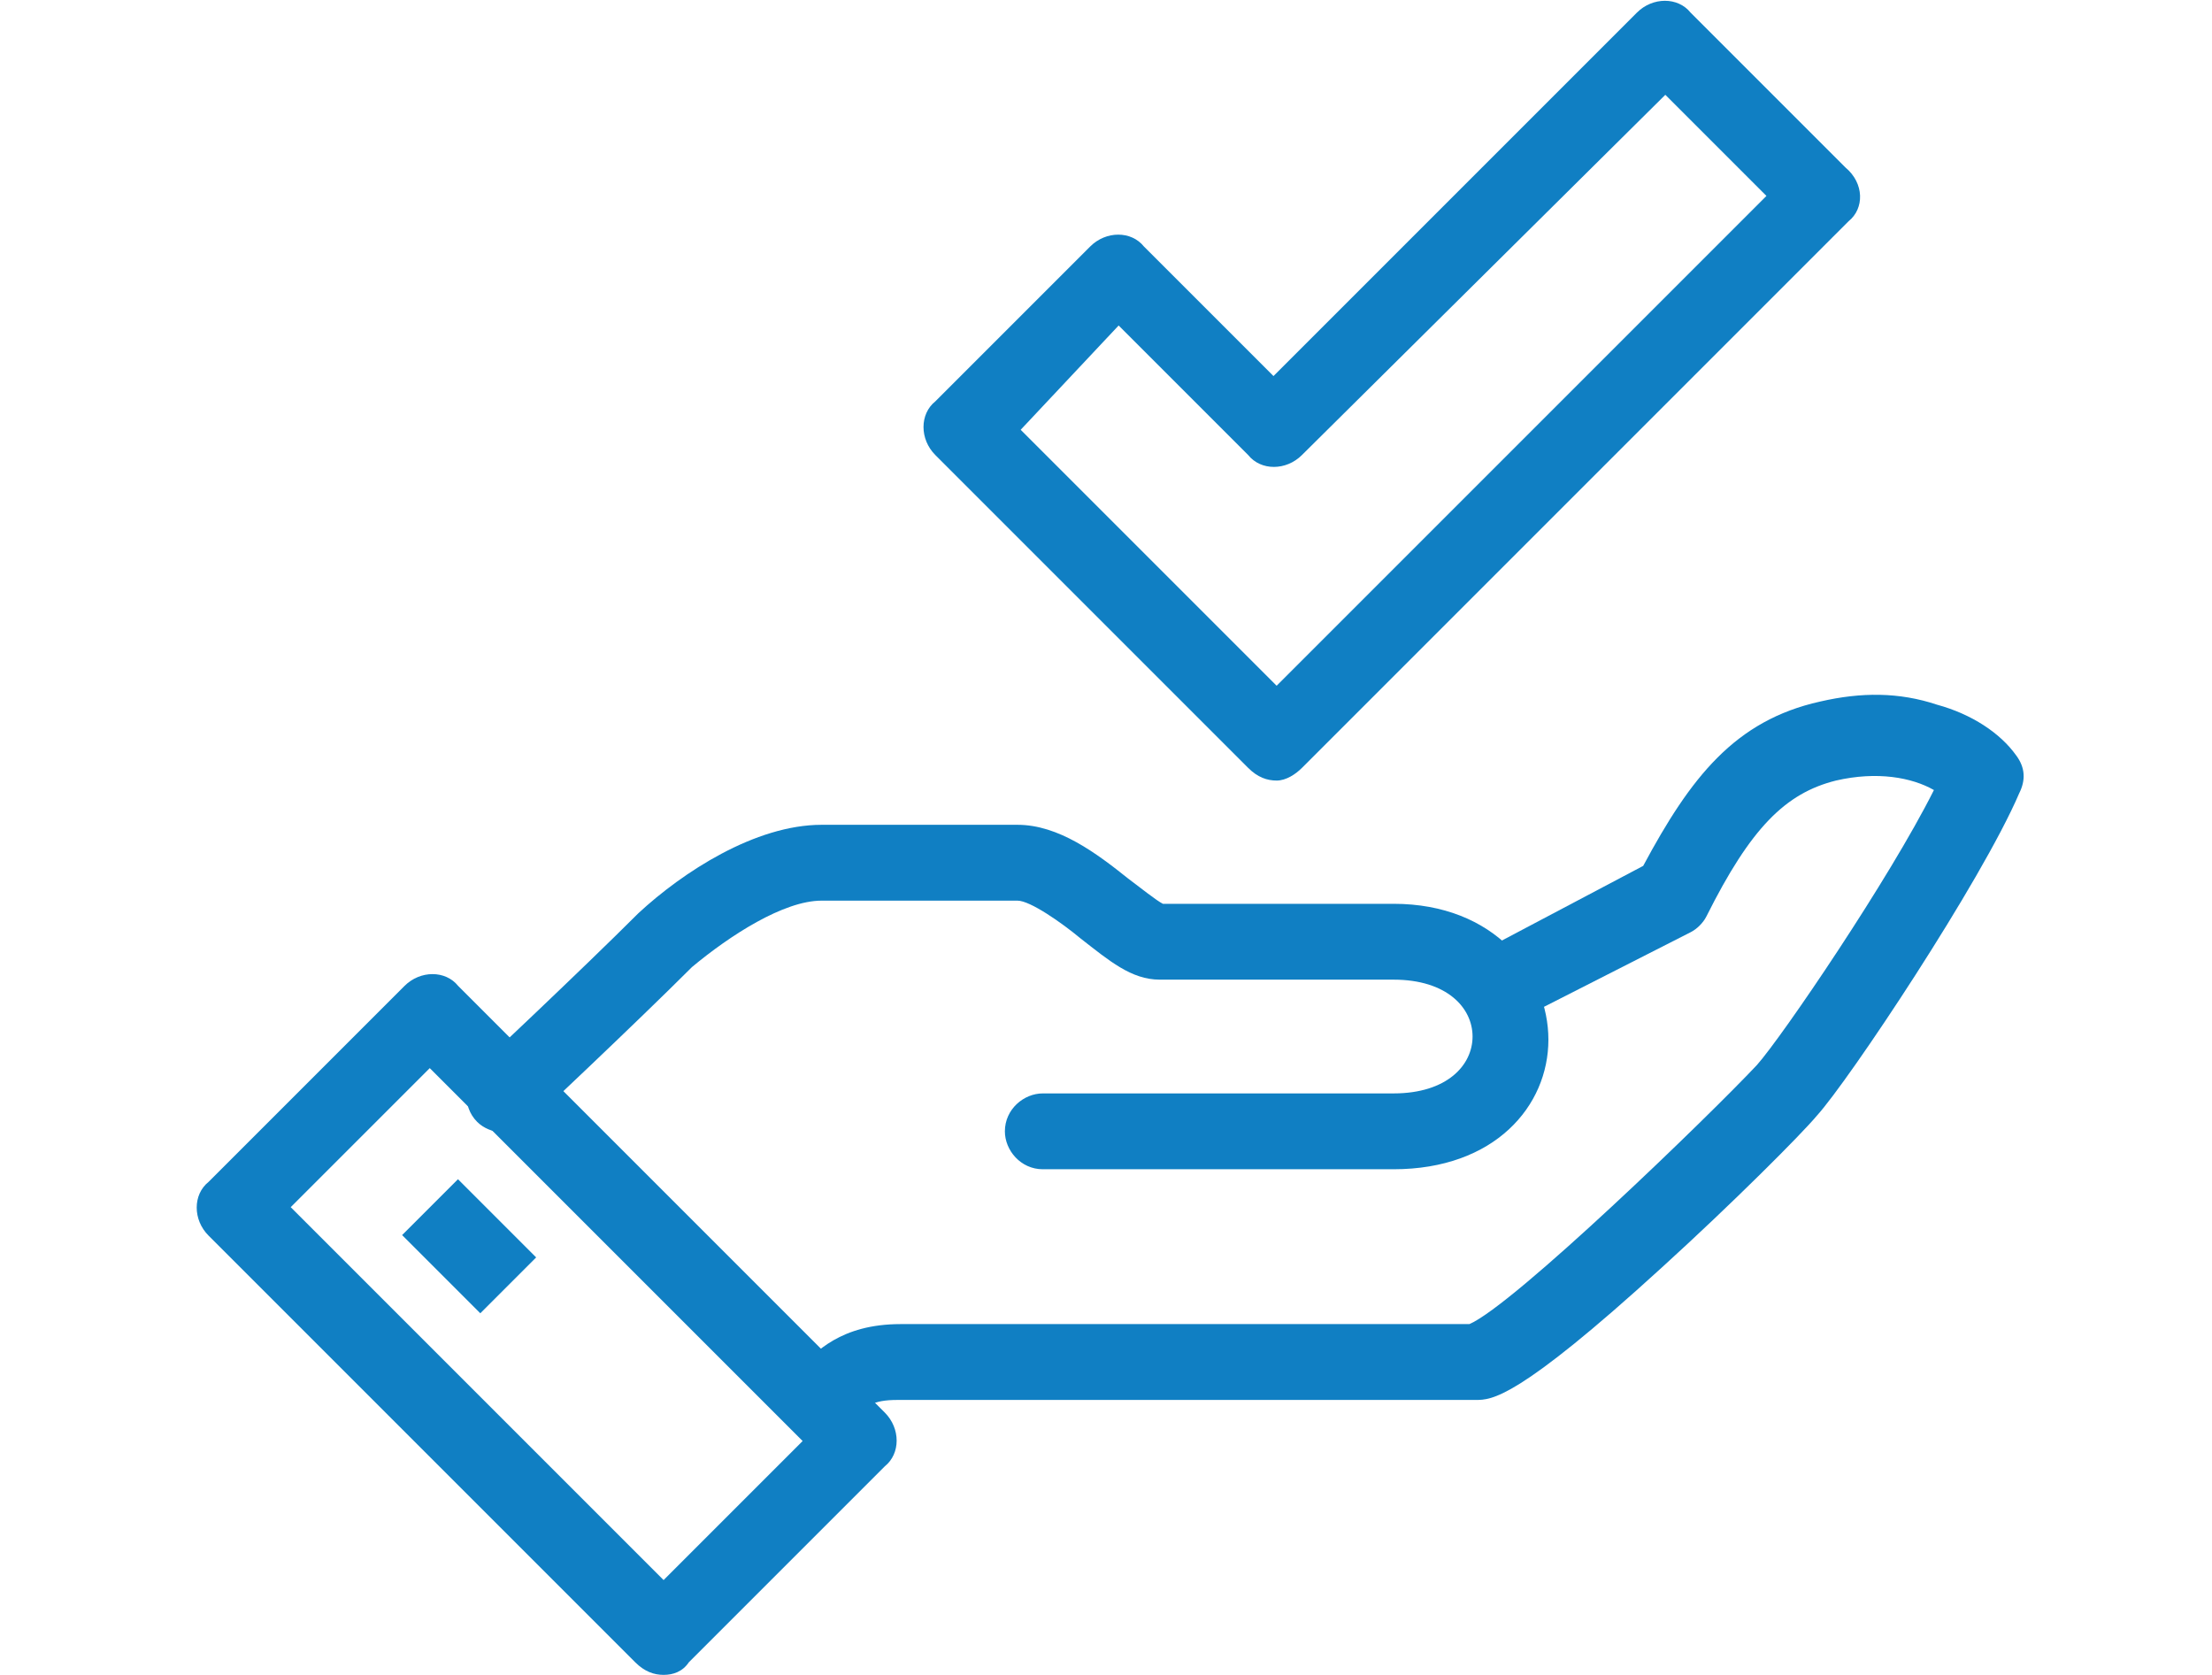 <?xml version="1.0" encoding="utf-8"?>
<!-- Generator: Adobe Illustrator 24.0.1, SVG Export Plug-In . SVG Version: 6.00 Build 0)  -->
<svg version="1.1" id="Ebene_1" xmlns="http://www.w3.org/2000/svg" xmlns:xlink="http://www.w3.org/1999/xlink" x="0px" y="0px"
	 viewBox="0 0 70 53" style="enable-background:new 0 0 70 53;" xml:space="preserve">
<style type="text/css">
	.st0{fill:#107FC3;}
</style>
<g>
	<path class="st0" d="M26.8,45.2l-1.7-1.7c0.1-0.1,0.1-0.1,0.2-0.2c0.5-0.5,1.3-1.4,3.2-1.4h18c1.4-0.6,7.6-6.6,9.1-8.2
		c0.8-0.9,4.2-5.9,5.6-8.7c-0.7-0.4-1.8-0.6-3.1-0.3c-1.6,0.4-2.7,1.5-4.1,4.3c-0.1,0.2-0.3,0.4-0.5,0.5l-5.7,2.9l-1.1-2.2l5.3-2.8
		c1.5-2.8,2.9-4.6,5.6-5.2c1.3-0.3,2.5-0.3,3.7,0.1c1.1,0.3,2,0.9,2.5,1.6c0.3,0.4,0.3,0.8,0.1,1.2c-1.2,2.8-5.4,9.1-6.4,10.2
		c-0.5,0.6-2.7,2.8-4.9,4.8c-4.6,4.2-5.4,4.2-5.9,4.2H28.4c-0.8,0-1,0.2-1.4,0.6C26.9,45.1,26.9,45.2,26.8,45.2z M46.4,41.9
		L46.4,41.9L46.4,41.9z"/>
	<path class="st0" d="M44.1,37H33c-0.7,0-1.2-0.6-1.2-1.2c0-0.7,0.6-1.2,1.2-1.2h11.1c1.7,0,2.5-0.9,2.5-1.8c0-0.9-0.8-1.8-2.5-1.8
		h-7.4c-0.9,0-1.6-0.6-2.5-1.3c-0.6-0.5-1.6-1.2-2-1.2h-6.2c-1.2,0-2.9,1.1-4.1,2.1c-1.8,1.8-5.1,4.9-5.1,4.9
		c-0.5,0.5-1.3,0.4-1.7,0c-0.5-0.5-0.4-1.3,0-1.7c0,0,3.3-3.1,5.1-4.9c0,0,0,0,0,0c1.4-1.3,3.7-2.8,5.8-2.8h6.2
		c1.3,0,2.5,0.9,3.5,1.7c0.4,0.3,0.9,0.7,1.1,0.8h7.3c3.2,0,4.9,2.2,4.9,4.3S47.3,37,44.1,37z"/>
	<path class="st0" d="M21,53c-0.3,0-0.6-0.1-0.9-0.4L6.6,39.1c-0.5-0.5-0.5-1.3,0-1.7l6.2-6.2c0.5-0.5,1.3-0.5,1.7,0L28,44.7
		c0.5,0.5,0.5,1.3,0,1.7l-6.2,6.2C21.6,52.9,21.3,53,21,53z M9.2,38.2L21,50l4.4-4.4L13.6,33.8L9.2,38.2z"/>
	
		<rect x="13.6" y="37.7" transform="matrix(0.707 -0.707 0.707 0.707 -23.544 22.044)" class="st0" width="2.5" height="3.5"/>
	<path class="st0" d="M40.4,24.7c-0.3,0-0.6-0.1-0.9-0.4l-9.9-9.9c-0.5-0.5-0.5-1.3,0-1.7l4.9-4.9c0.5-0.5,1.3-0.5,1.7,0l4.1,4.1
		L51.8,0.4c0.5-0.5,1.3-0.5,1.7,0l4.9,4.9C59,5.8,59,6.6,58.5,7L41.2,24.3C41,24.5,40.7,24.7,40.4,24.7z M32.3,13.6l8.1,8.1
		L55.9,6.2L52.7,3L41.2,14.4c-0.5,0.5-1.3,0.5-1.7,0l-4.1-4.1L32.3,13.6z"/>
</g>
</svg>
